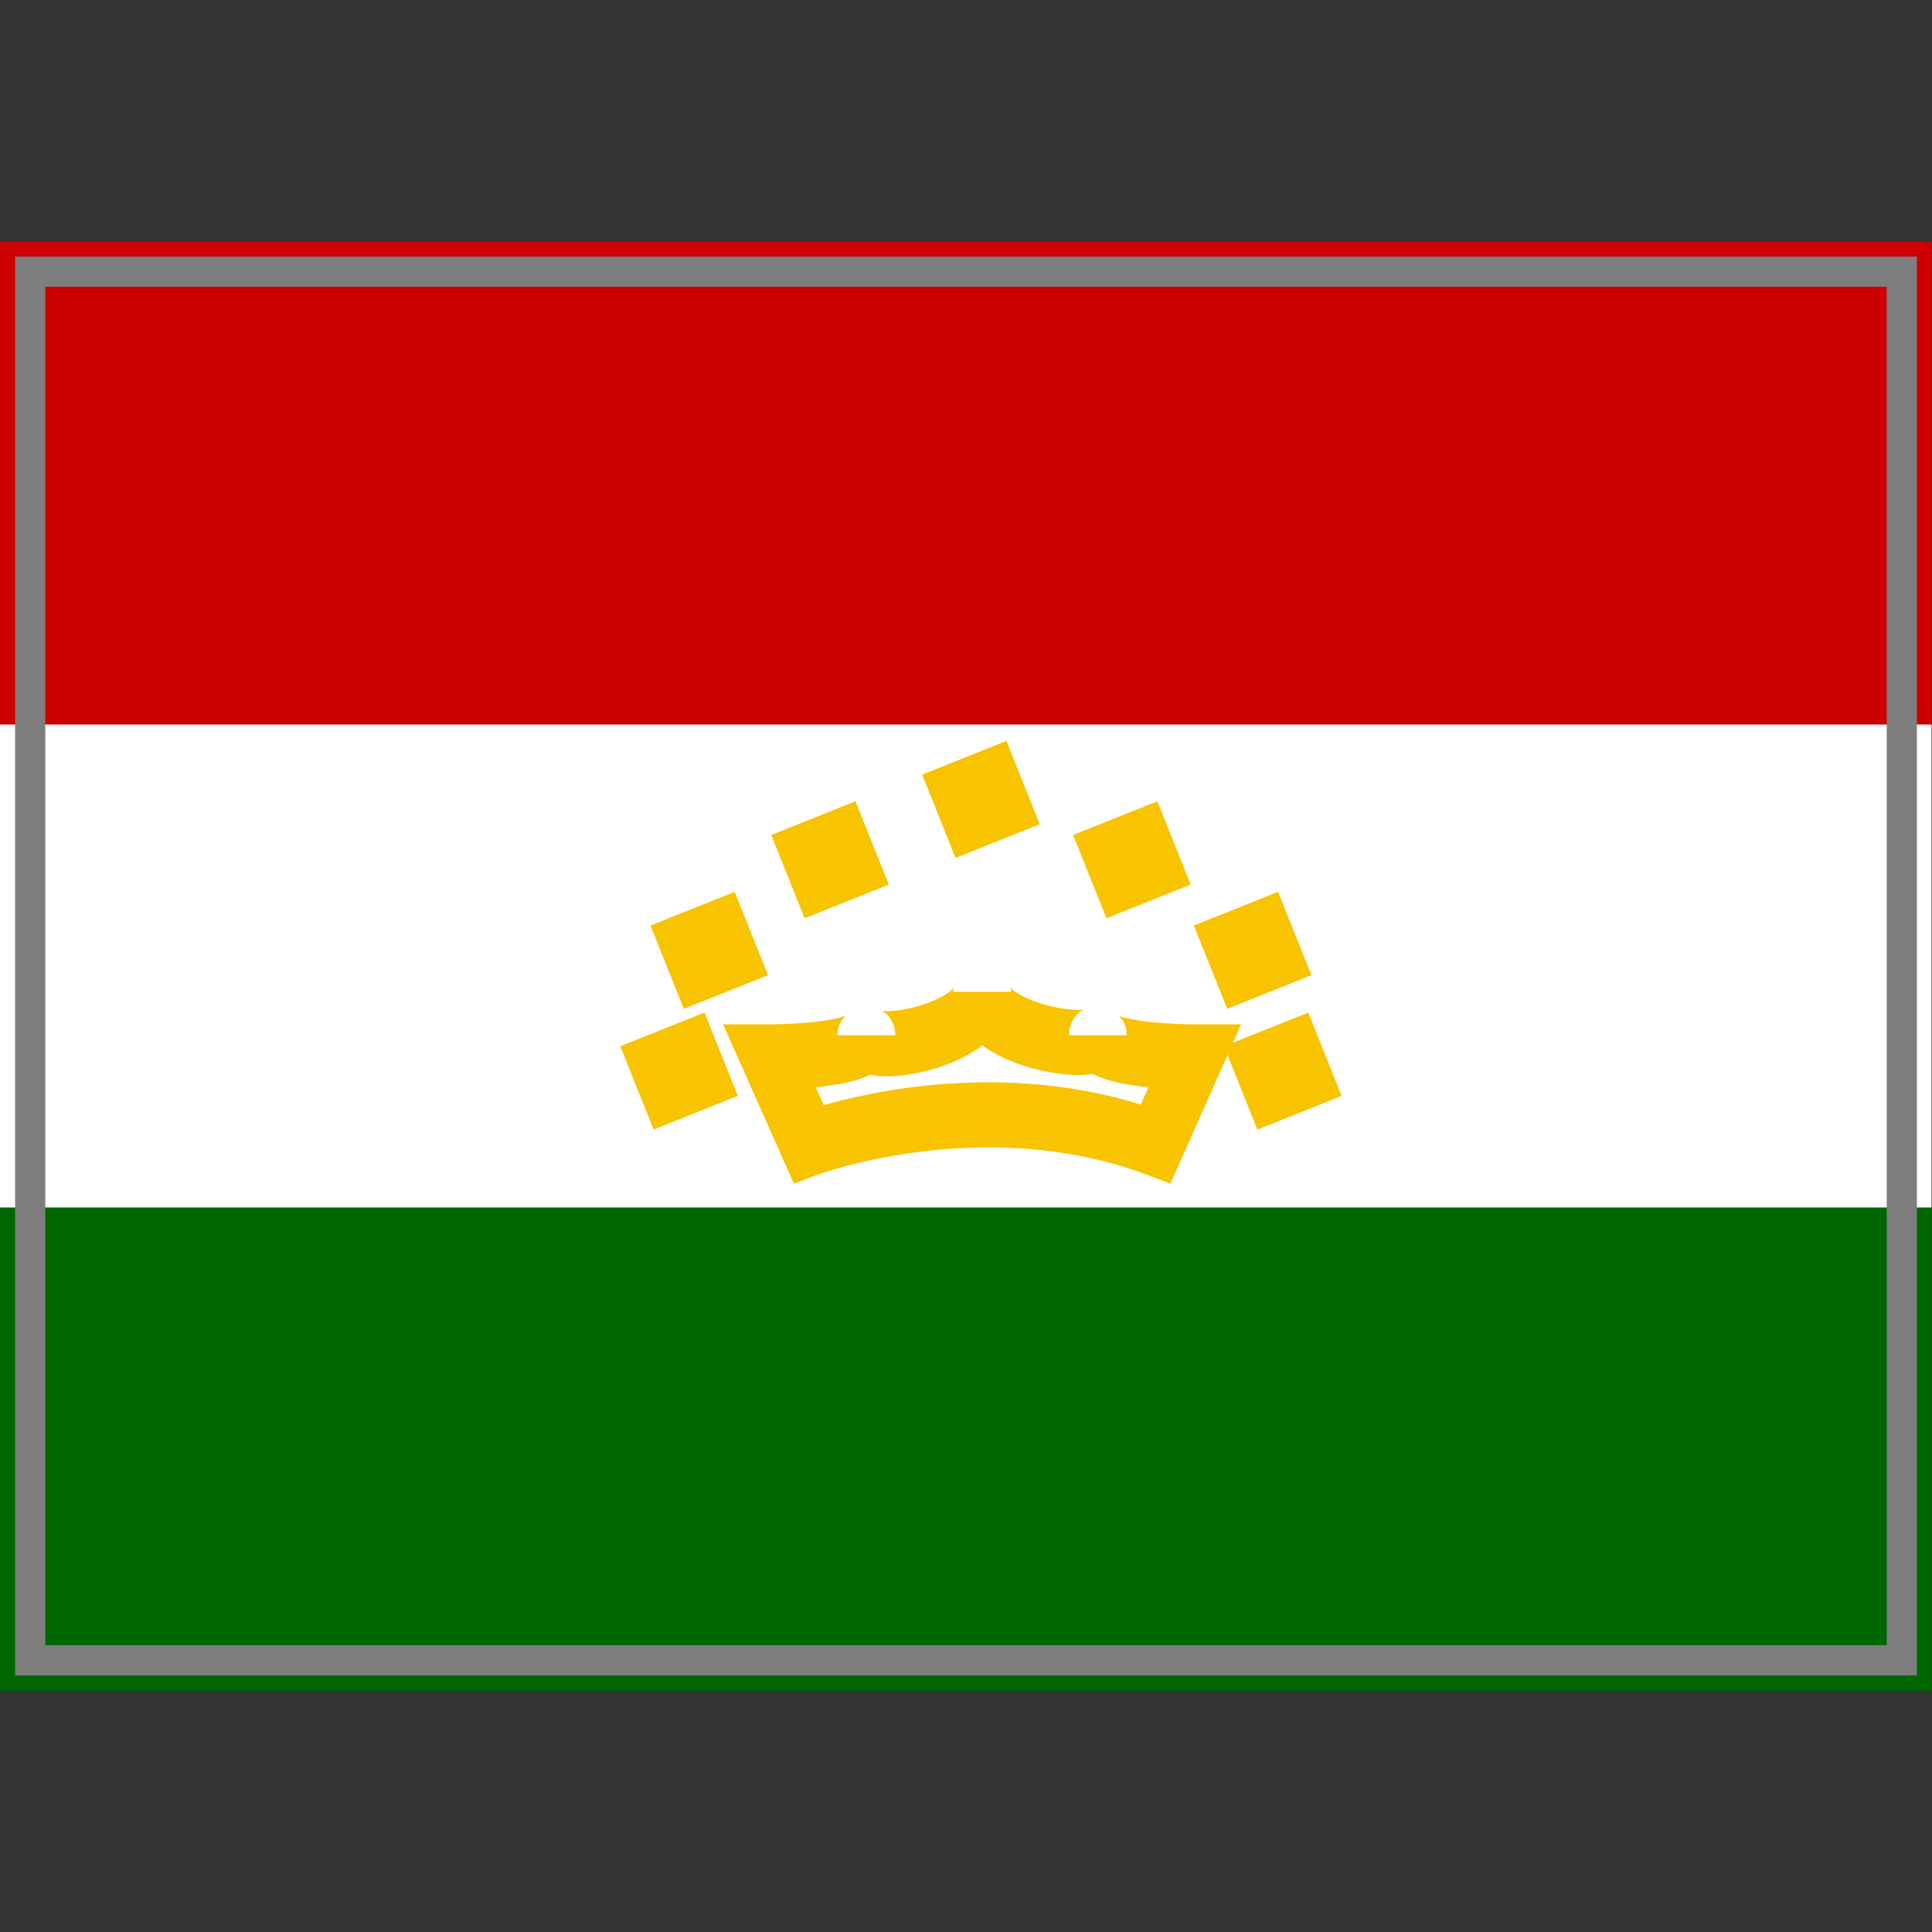 <?xml version="1.0" encoding="UTF-8" standalone="yes"?>
<svg version="1.1" width="64" height="64" color-interpolation="linearRGB"
     xmlns:svg="http://www.w3.org/2000/svg" xmlns="http://www.w3.org/2000/svg">
 <rect width="100%" height="100%" fill="#333333" stroke="none"/>
 <g>
  <path style="fill:#cc0000"
        d="M1 9H63V55H1V9z"
        transform="matrix(1.032,0,0,0.348,-1.032,4.87)"
  />
  <path style="fill:#ffffff"
        d="M1 9H63V55H1V9z"
        transform="matrix(1.032,0,0,0.348,-1.032,20.869)"
  />
  <path style="fill:#006600"
        d="M1 9H63V55H1V9z"
        transform="matrix(1.032,0,0,0.348,-1.032,36.87)"
  />
  <path style="fill:none; stroke:#7e7e7e; stroke-width:1"
        d="M1 9H63V55H1V9z"
  />
  <path style="fill:none; stroke:#f8c300; stroke-width:3"
        d="M21 39L19 35C19 35 24 35 24 34C24 35 30 34 30 32V32C30 34 36 34.86 36 34C36 35 41 35 41 35L39 39C30 36 21 39 21 39z"
        transform="matrix(0.639,0,0,0.719,13.364,9.848)"
  />
  <path style="fill:#f8c300"
        d="M1 9H63V55H1V9z"
        transform="matrix(0.045,-0.018,0.024,0.06,30.287,25.137)"
  />
  <path style="fill:#f8c300"
        d="M1 9H63V55H1V9z"
        transform="matrix(0.045,-0.018,0.024,0.06,35.287,27.137)"
  />
  <path style="fill:#f8c300"
        d="M1 9H63V55H1V9z"
        transform="matrix(0.045,-0.018,0.024,0.06,25.287,27.137)"
  />
  <path style="fill:#f8c300"
        d="M1 9H63V55H1V9z"
        transform="matrix(0.045,-0.018,0.024,0.06,21.287,30.137)"
  />
  <path style="fill:#f8c300"
        d="M1 9H63V55H1V9z"
        transform="matrix(0.045,-0.018,0.024,0.06,39.287,30.137)"
  />
  <path style="fill:#f8c300"
        d="M1 9H63V55H1V9z"
        transform="matrix(0.045,-0.018,0.024,0.06,40.287,34.137)"
  />
  <path style="fill:#f8c300"
        d="M1 9H63V55H1V9z"
        transform="matrix(0.045,-0.018,0.024,0.06,20.287,34.137)"
  />
 </g>
</svg>
